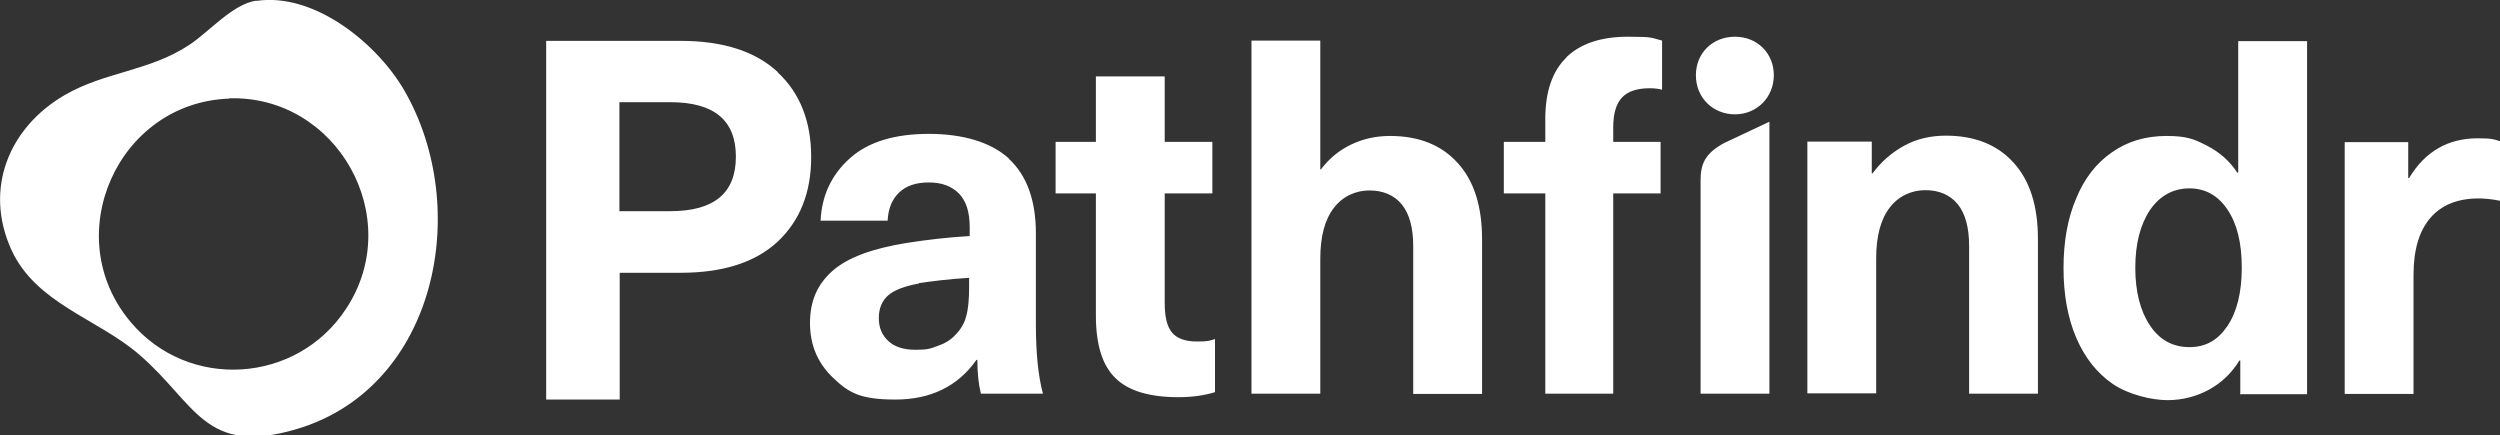 <svg xmlns="http://www.w3.org/2000/svg" xmlns:xlink="http://www.w3.org/1999/xlink" viewBox="0 0 178 31"><rect x="0" y="0" width="178" height="31" fill="#333333" stroke="none"/><path d="M 120.747 5.356 C 120.747 3.775 121.94 2.615 123.532 2.615 C 125.124 2.615 126.296 3.796 126.296 5.356 C 126.296 6.917 125.103 8.14 123.532 8.14 C 121.961 8.14 120.747 6.959 120.747 5.356 M 71.828 11.303 C 73.106 12.484 73.755 14.256 73.755 16.618 L 73.755 23.113 C 73.755 25.137 73.922 26.782 74.257 28.027 L 69.839 28.027 C 69.671 27.352 69.588 26.55 69.588 25.622 L 69.525 25.622 C 68.205 27.499 66.279 28.448 63.745 28.448 C 61.211 28.448 60.415 27.942 59.326 26.909 C 58.237 25.876 57.672 24.589 57.672 23.007 C 57.672 21.426 58.196 20.245 59.264 19.296 C 60.332 18.347 62.091 17.693 64.583 17.293 C 66.069 17.061 67.556 16.892 69.043 16.807 L 69.043 16.175 C 69.043 15.099 68.792 14.298 68.268 13.771 C 67.745 13.244 67.033 12.99 66.132 12.99 C 65.232 12.99 64.52 13.222 64.017 13.707 C 63.515 14.193 63.242 14.846 63.2 15.711 L 58.426 15.711 C 58.51 13.897 59.222 12.421 60.52 11.261 C 61.818 10.101 63.703 9.532 66.132 9.532 C 68.561 9.532 70.572 10.122 71.849 11.303 M 65.441 20.182 C 64.415 20.371 63.682 20.646 63.242 21.025 C 62.803 21.405 62.572 21.953 62.572 22.649 C 62.572 23.345 62.803 23.872 63.263 24.294 C 63.724 24.716 64.373 24.905 65.211 24.905 C 66.048 24.905 66.258 24.821 66.76 24.631 C 67.263 24.463 67.682 24.21 67.996 23.872 C 68.394 23.471 68.666 23.029 68.792 22.522 C 68.938 22.016 69.001 21.32 69.001 20.456 L 69.001 19.781 C 67.598 19.865 66.404 20.013 65.42 20.161 M 86.508 24.146 L 86.508 27.921 C 85.754 28.153 84.896 28.28 83.911 28.28 C 81.859 28.28 80.351 27.837 79.43 26.93 C 78.488 26.023 78.027 24.547 78.027 22.459 L 78.027 13.771 L 75.158 13.771 L 75.158 10.101 L 78.027 10.101 L 78.027 5.441 L 82.927 5.441 L 82.927 10.101 L 86.32 10.101 L 86.32 13.771 L 82.927 13.771 L 82.927 21.573 C 82.927 22.565 83.095 23.261 83.451 23.682 C 83.807 24.104 84.393 24.315 85.231 24.315 C 86.068 24.315 86.131 24.252 86.487 24.146 M 94.047 12.063 C 94.654 11.261 95.387 10.671 96.246 10.27 C 97.104 9.869 98.005 9.68 98.968 9.68 C 100.999 9.68 102.612 10.312 103.764 11.578 C 104.936 12.843 105.523 14.656 105.523 17.039 L 105.523 28.048 L 100.622 28.048 L 100.622 17.524 C 100.622 16.217 100.35 15.226 99.806 14.551 C 99.261 13.897 98.486 13.56 97.502 13.56 C 96.518 13.56 95.596 13.982 94.968 14.804 C 94.319 15.648 94.005 16.85 94.005 18.431 L 94.005 28.027 L 89.105 28.027 L 89.105 2.889 L 94.005 2.889 L 94.005 12.063 L 94.068 12.063 Z M 111.533 4.07 C 112.538 3.1 114.004 2.615 115.909 2.615 C 117.815 2.615 117.543 2.699 118.339 2.889 L 118.339 6.39 C 118.129 6.327 117.836 6.284 117.459 6.284 C 116.58 6.284 115.909 6.495 115.491 6.938 C 115.072 7.381 114.862 8.077 114.862 9.068 L 114.862 10.101 L 118.234 10.101 L 118.234 13.771 L 114.862 13.771 L 114.862 28.027 L 110.025 28.027 L 110.025 13.771 L 107.072 13.771 L 107.072 10.101 L 110.025 10.101 L 110.025 8.478 C 110.025 6.516 110.528 5.061 111.533 4.091 M 143.342 11.556 C 144.515 12.822 145.101 14.635 145.101 17.018 L 145.101 28.027 L 140.201 28.027 L 140.201 17.503 C 140.201 16.196 139.929 15.205 139.384 14.53 C 138.84 13.876 138.065 13.539 137.081 13.539 C 136.097 13.539 135.175 13.961 134.547 14.783 C 133.898 15.627 133.584 16.829 133.584 18.41 L 133.584 28.005 L 128.684 28.005 L 128.684 10.08 L 133.27 10.08 L 133.27 12.337 L 133.332 12.337 C 133.94 11.514 134.694 10.861 135.573 10.376 C 136.453 9.89 137.458 9.659 138.547 9.659 C 140.578 9.659 142.191 10.291 143.342 11.556 M 159.509 28.027 L 159.509 25.665 L 159.446 25.665 C 158.902 26.55 158.19 27.246 157.268 27.752 C 156.368 28.237 155.384 28.49 154.316 28.49 C 153.248 28.49 151.551 28.111 150.42 27.331 C 149.29 26.55 148.431 25.454 147.824 24.041 C 147.216 22.607 146.923 20.962 146.923 19.085 C 146.923 17.208 147.216 15.542 147.824 14.129 C 148.41 12.695 149.269 11.599 150.379 10.839 C 151.488 10.059 152.787 9.68 154.253 9.68 C 155.719 9.68 156.242 9.912 157.143 10.376 C 158.043 10.839 158.755 11.472 159.3 12.295 L 159.362 12.295 L 159.362 2.931 L 164.263 2.931 L 164.263 28.069 L 159.488 28.069 L 159.488 28.027 Z M 153.08 14.952 C 152.389 15.985 152.033 17.356 152.033 19.064 C 152.033 20.772 152.389 22.143 153.08 23.176 C 153.771 24.21 154.713 24.716 155.886 24.716 C 157.059 24.716 157.917 24.21 158.588 23.218 C 159.258 22.227 159.614 20.835 159.614 19.064 C 159.614 17.293 159.279 15.922 158.588 14.91 C 157.917 13.918 157.017 13.412 155.886 13.412 C 154.755 13.412 153.792 13.918 153.08 14.952 M 178.021 10.017 L 178.021 14.298 C 177.393 14.171 176.869 14.129 176.471 14.129 C 174.984 14.129 173.833 14.593 173.037 15.521 C 172.241 16.449 171.843 17.799 171.843 19.57 L 171.843 28.048 L 166.943 28.048 L 166.943 10.122 L 171.466 10.122 L 171.466 12.674 L 171.529 12.674 C 172.116 11.704 172.807 11.008 173.623 10.544 C 174.419 10.08 175.361 9.848 176.408 9.848 C 177.456 9.848 177.539 9.912 178.021 10.059 M 55.368 5.146 C 56.96 6.622 57.756 8.646 57.756 11.177 C 57.756 13.707 56.96 15.711 55.368 17.208 C 53.777 18.684 51.473 19.422 48.458 19.422 L 44.123 19.422 L 44.123 28.448 L 38.888 28.448 L 38.888 2.91 L 48.458 2.91 C 51.473 2.91 53.777 3.648 55.368 5.124 M 44.102 15.036 L 47.725 15.036 C 50.845 15.036 52.395 13.75 52.395 11.156 C 52.395 8.562 50.845 7.276 47.725 7.276 L 44.102 7.276 L 44.102 15.015 Z M 125.982 8.667 L 125.982 28.027 L 121.082 28.027 L 121.082 12.843 C 121.082 11.725 121.354 10.945 122.757 10.186 Z M 16.313 7.022 C 8.376 7.297 4.146 16.807 9.298 22.923 C 13.423 27.837 21.151 27.331 24.648 21.974 C 28.92 15.479 23.978 6.748 16.292 7.001 M 18.261 0.063 C 22.365 -0.548 26.847 3.079 28.794 6.453 C 33.611 14.804 31.119 27.541 21.172 30.536 C 14.533 32.518 13.989 28.744 9.884 25.222 C 6.911 22.67 2.576 21.616 0.817 17.799 C -1.173 13.433 0.649 9.068 4.607 6.769 C 7.476 5.103 10.617 5.082 13.465 3.205 C 14.91 2.256 16.544 0.295 18.261 0.042" fill="white"></path></svg>